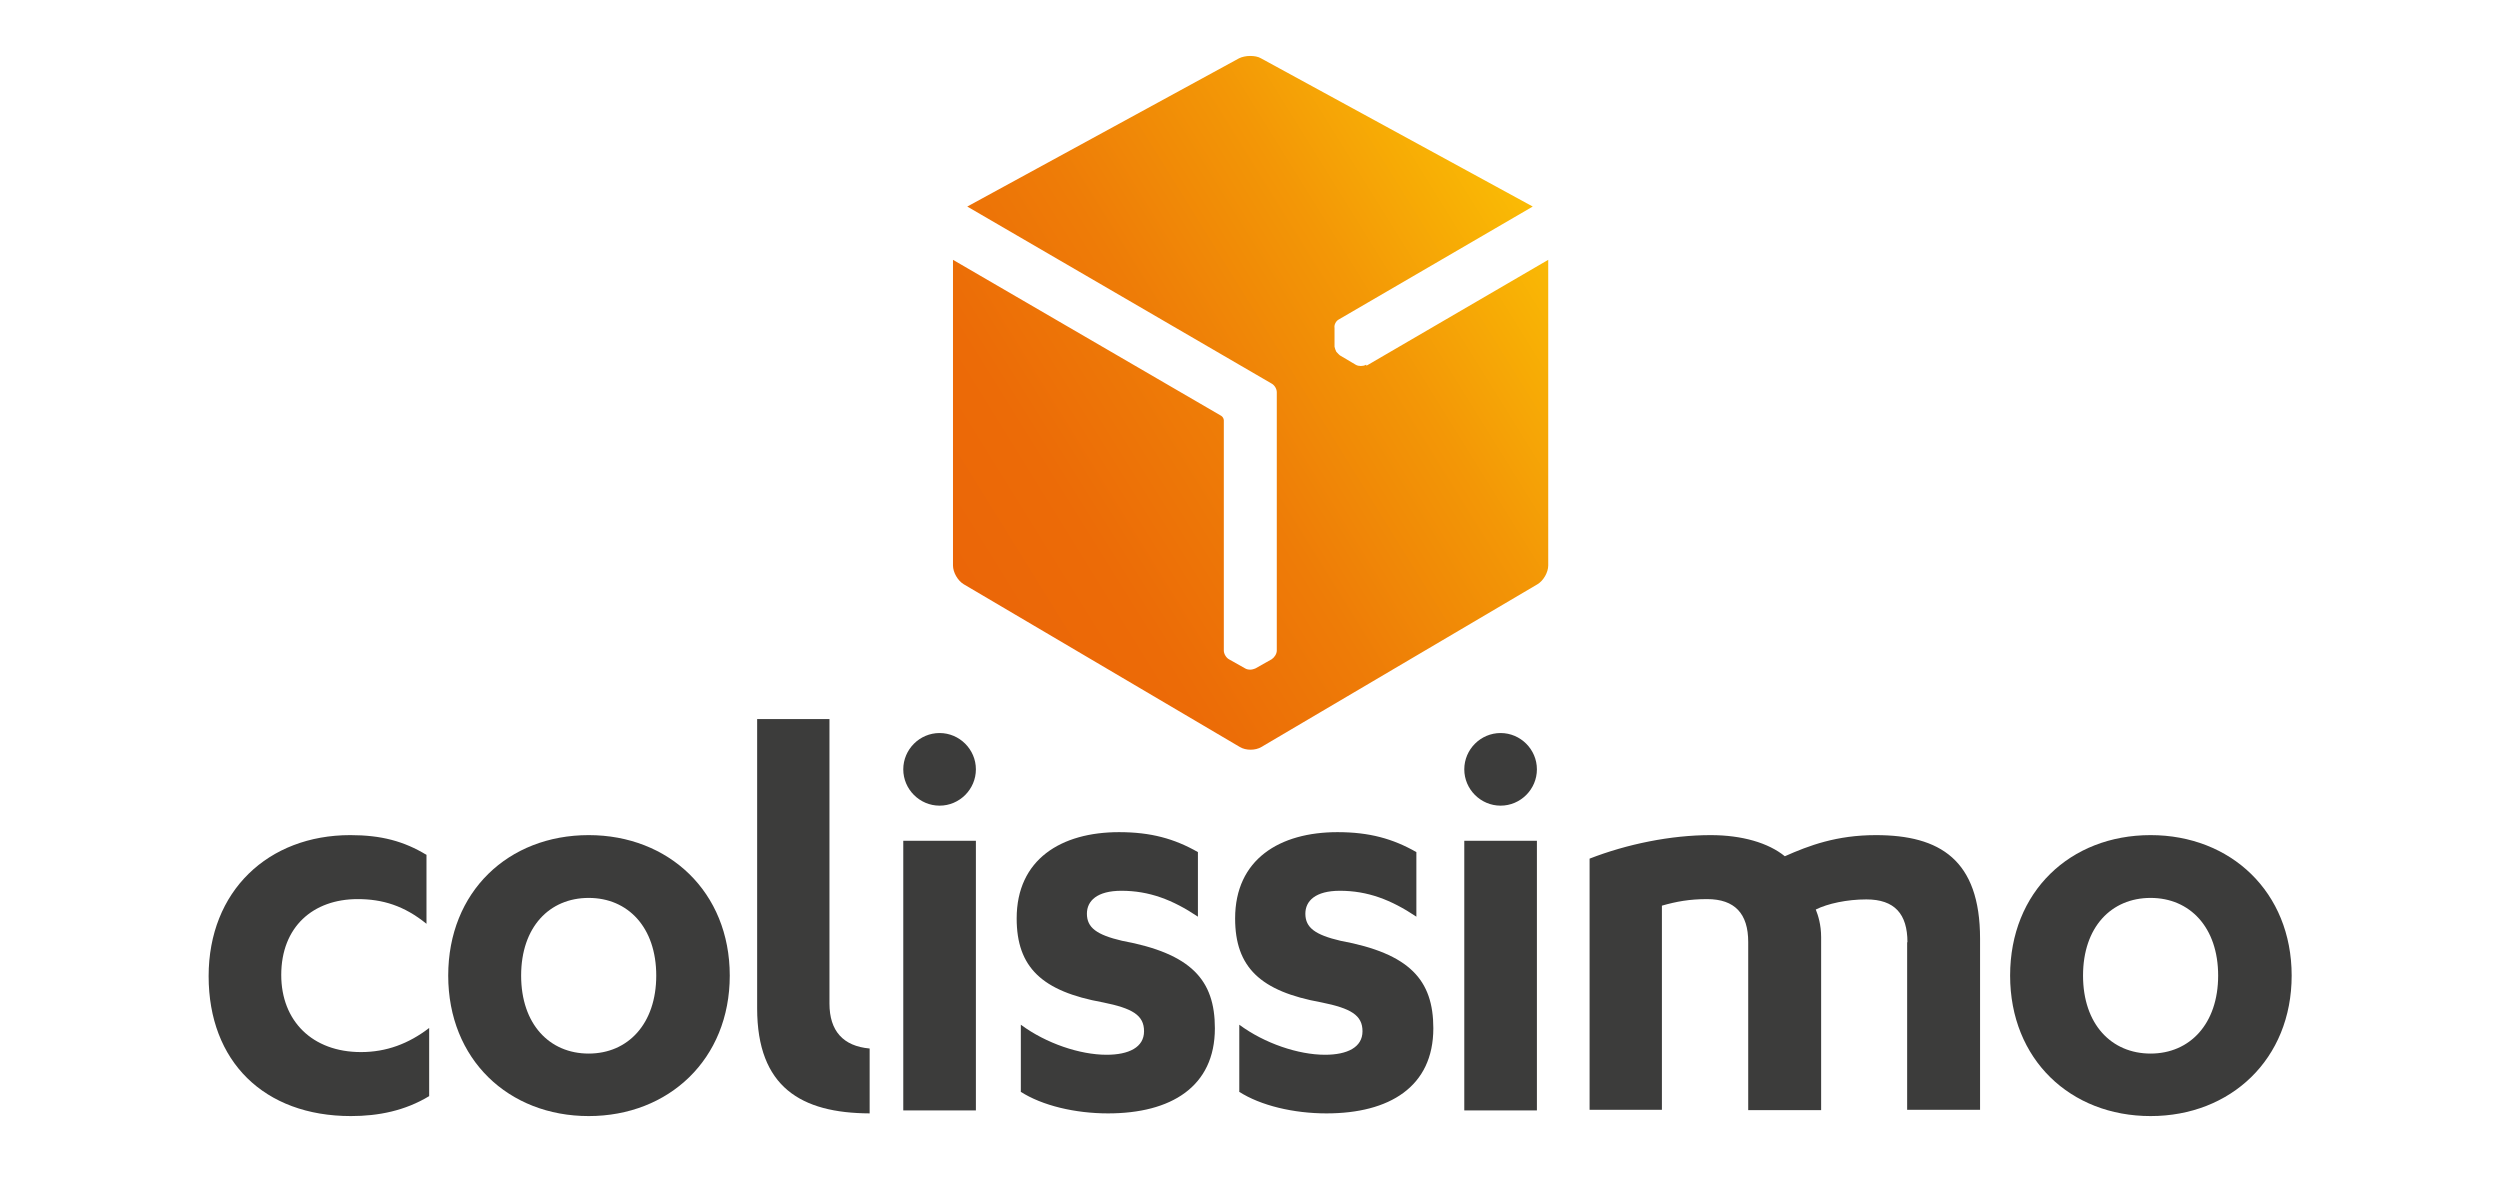 <svg height="40" viewBox="0 0 84 40" width="84" xmlns="http://www.w3.org/2000/svg" xmlns:xlink="http://www.w3.org/1999/xlink"><linearGradient id="a" gradientTransform="matrix(1 0 0 -1 0 41)" gradientUnits="userSpaceOnUse" x1="32.24" x2="51.49" y1="21.61" y2="33.55"><stop offset="0" stop-color="#eb6608"/><stop offset=".19" stop-color="#ec6b07"/><stop offset=".44" stop-color="#ee7c07"/><stop offset=".72" stop-color="#f39706"/><stop offset="1" stop-color="#faba05"/></linearGradient><path d="m0 0h84v40h-84z" fill="#fff"/><path d="m45.89 12.26c-.09.05-.24.05-.33 0l-.54-.32s-.08-.07-.12-.12c-.03-.06-.05-.12-.06-.17v-.63c-.02-.11.05-.24.15-.29l6.51-3.79-9.13-4.98c-.1-.06-.23-.08-.37-.08-.13 0-.27.03-.37.08l-9.13 4.98 10.23 5.95c.09.05.17.17.17.29v8.68c0 .11-.08.23-.17.29l-.55.31s-.1.04-.16.04c-.07 0-.13-.01-.18-.04l-.55-.31c-.09-.05-.17-.18-.17-.29v-7.74c0-.06-.05-.13-.09-.15l-9.01-5.24v10.27c0 .23.16.51.36.63l9.28 5.47c.1.06.23.09.36.09s.26-.03.36-.09l9.28-5.47c.2-.12.36-.4.36-.63v-10.27l-6.11 3.56v-.03z" fill="url(#a)"/><g fill="#3c3c3b"><path d="m14.34 28.73c-.77-.47-1.54-.67-2.57-.67-2.76 0-4.76 1.88-4.76 4.74s1.86 4.7 4.78 4.7c.93 0 1.82-.18 2.63-.67v-2.29c-.69.53-1.44.81-2.29.81-1.64 0-2.68-1.05-2.68-2.59 0-1.62 1.07-2.55 2.57-2.55.83 0 1.56.22 2.31.83v-2.31z"/><path d="m29.23 35.23h-.01c-.89-.08-1.35-.59-1.35-1.51v-9.56h-2.43v9.72c0 2.65 1.48 3.52 3.78 3.53v-2.18z"/><path d="m19.78 28.06c-2.7 0-4.72 1.9-4.72 4.72s2.03 4.72 4.72 4.72 4.74-1.91 4.74-4.72-2.05-4.72-4.74-4.72zm0 7.34c-1.32 0-2.27-.99-2.27-2.62s.95-2.61 2.27-2.61 2.27.99 2.27 2.61-.95 2.62-2.27 2.62z"/><path d="m34.29 36.68c.73.47 1.84.73 2.94.73 2.11 0 3.59-.89 3.59-2.86 0-1.62-.79-2.51-3.12-2.94-.85-.2-1.18-.44-1.18-.91 0-.43.34-.77 1.16-.77.93 0 1.72.3 2.57.87v-2.17c-.79-.45-1.58-.67-2.65-.67-1.94 0-3.44.91-3.44 2.9 0 1.64.85 2.45 2.9 2.82.99.2 1.38.43 1.38.97s-.51.79-1.26.79c-.89 0-2.03-.38-2.88-1.01v2.25z"/><path d="m30.35 37.31h2.44v-9.06h-2.44z"/><path d="m31.57 24.63c-.67 0-1.22.55-1.22 1.22s.55 1.22 1.22 1.22 1.22-.55 1.22-1.22-.55-1.22-1.22-1.22"/><path d="m72.26 28.06c-2.7 0-4.72 1.9-4.72 4.72s2.03 4.72 4.72 4.72 4.74-1.91 4.74-4.72-2.05-4.72-4.74-4.72zm0 7.34c-1.32 0-2.27-.99-2.27-2.62s.95-2.61 2.27-2.61 2.27.99 2.27 2.61-.95 2.62-2.27 2.62z"/><path d="m41.63 36.68c.73.47 1.84.73 2.94.73 2.11 0 3.59-.89 3.59-2.86 0-1.62-.79-2.51-3.12-2.94-.85-.2-1.18-.44-1.18-.91 0-.43.34-.77 1.16-.77.93 0 1.72.3 2.57.87v-2.17c-.79-.45-1.58-.67-2.65-.67-1.94 0-3.44.91-3.44 2.9 0 1.64.85 2.45 2.9 2.82.99.2 1.38.43 1.38.97s-.51.79-1.26.79c-.89 0-2.03-.38-2.88-1.01v2.25z"/><path d="m49.2 37.31h2.44v-9.06h-2.44z"/><path d="m50.42 24.63c-.67 0-1.22.55-1.22 1.22s.55 1.22 1.22 1.22 1.22-.55 1.22-1.22-.55-1.22-1.22-1.22"/><path d="m64.09 31.66c0-.95-.43-1.44-1.38-1.44-.65 0-1.3.14-1.7.34.08.2.18.51.18.93v5.81h-2.45v-5.65c0-.95-.45-1.44-1.38-1.44-.59 0-1.03.08-1.52.22v6.86h-2.43v-8.44c1.26-.49 2.73-.79 4.07-.79 1.05 0 1.94.26 2.49.71.81-.36 1.74-.71 3.06-.71 2.15 0 3.5.83 3.5 3.48v5.75h-2.45v-5.65.02z"/></g></svg>